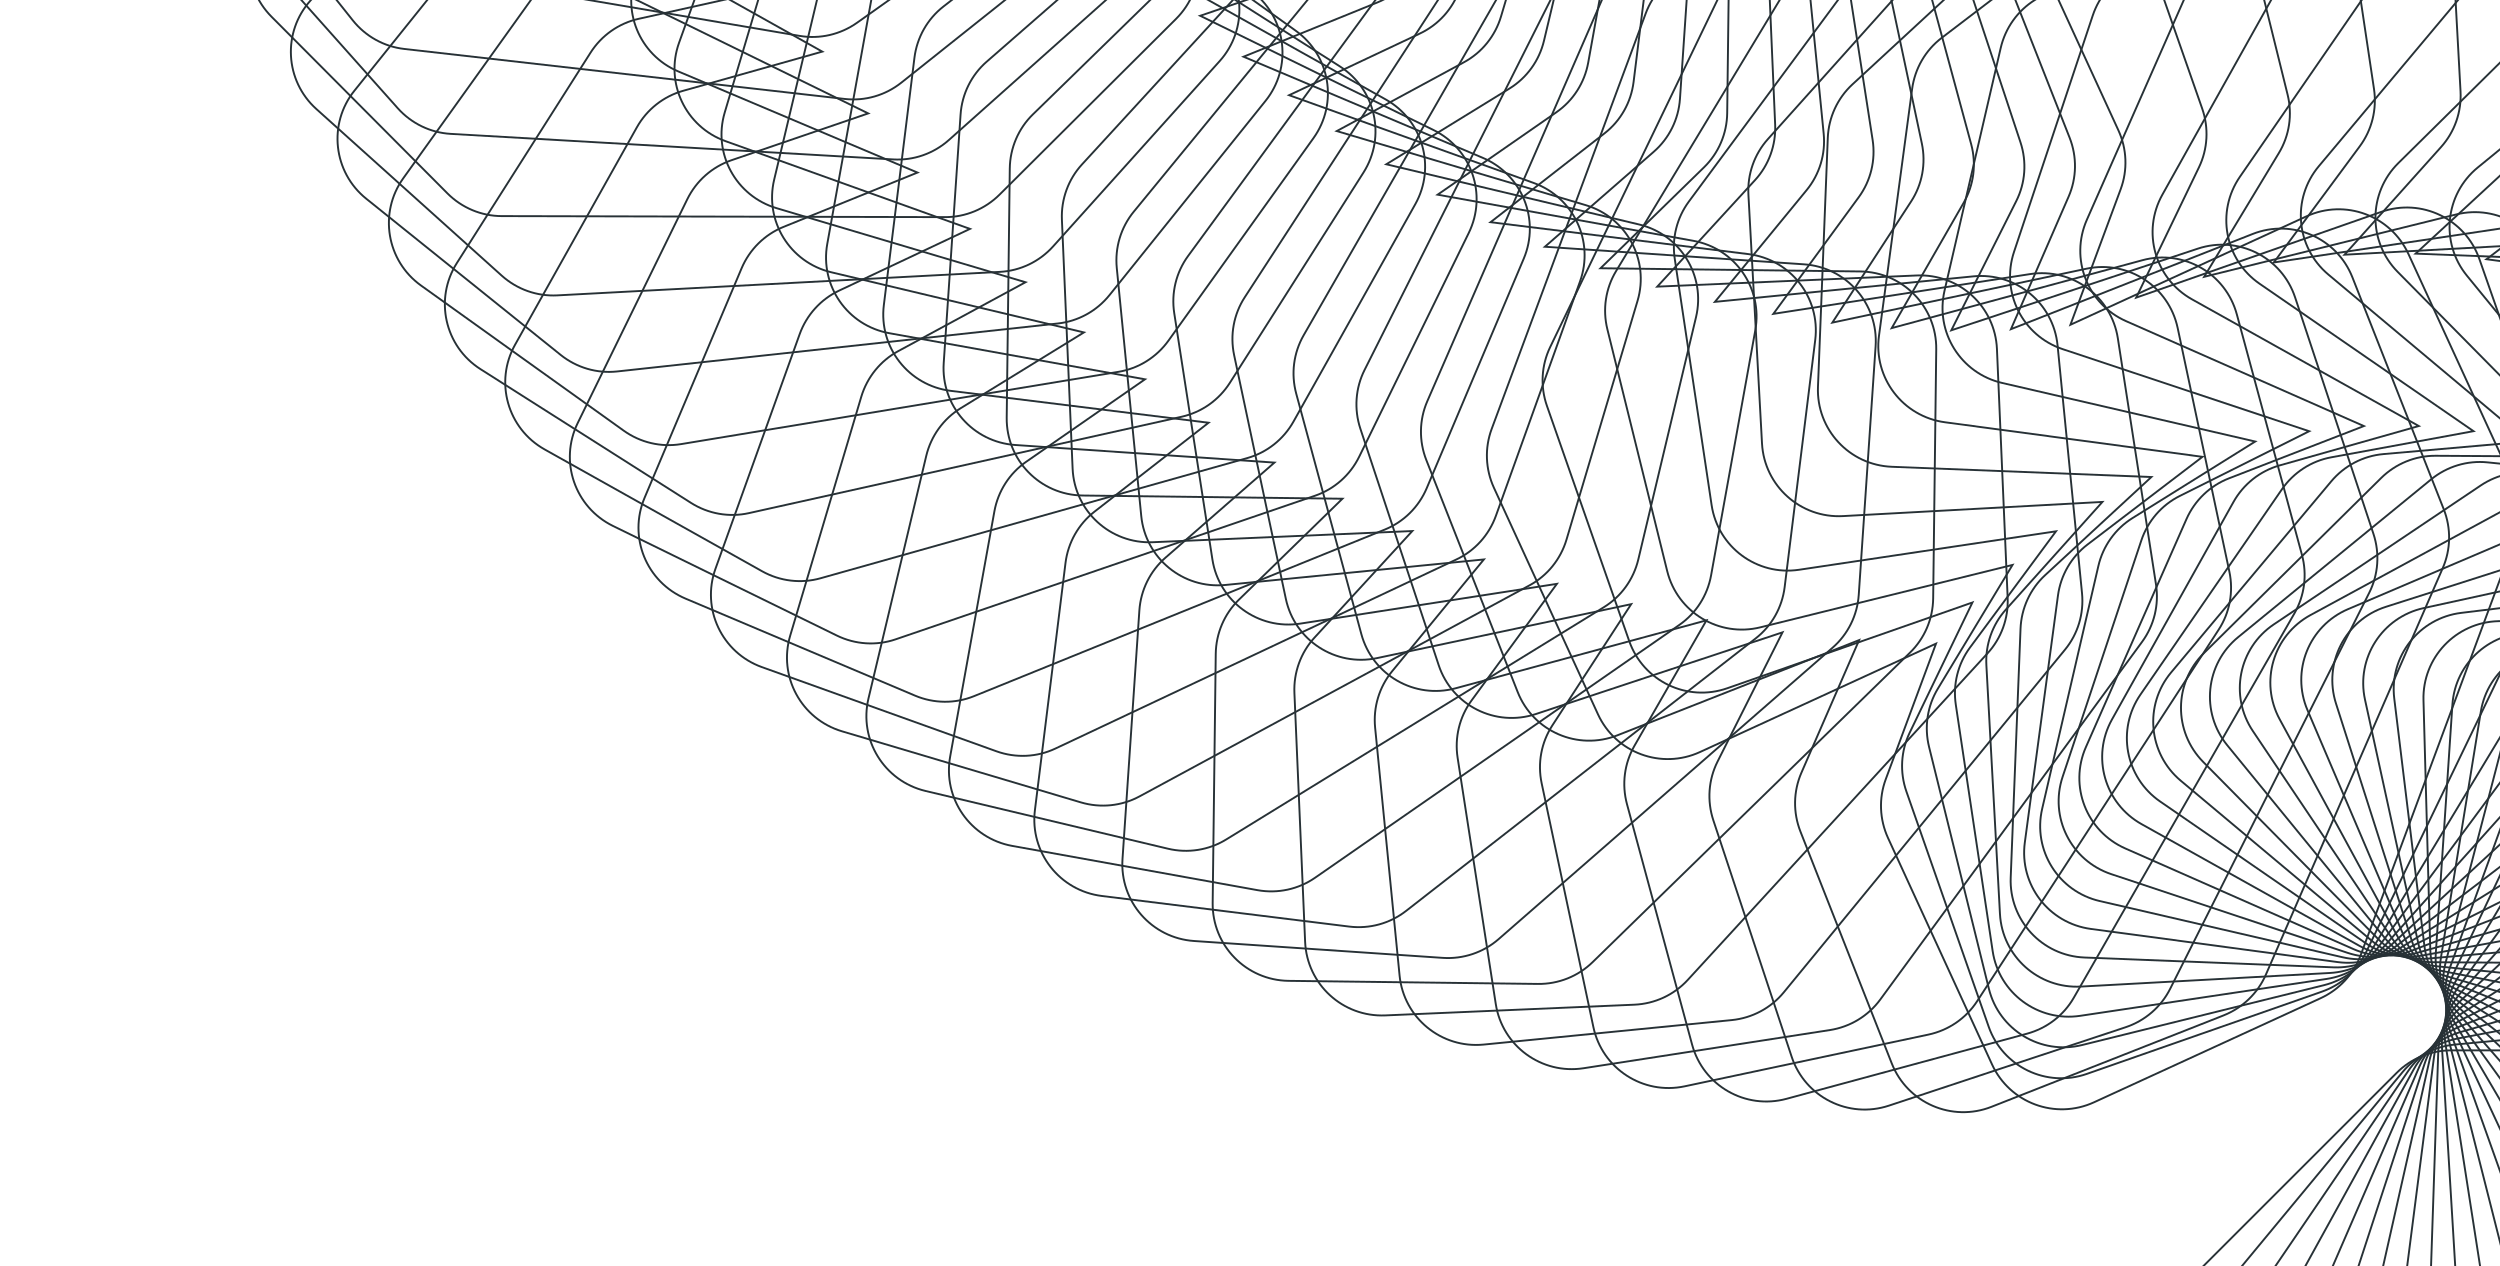 <svg width="1303" height="660" viewBox="0 0 1303 660" fill="none" xmlns="http://www.w3.org/2000/svg">
<path d="M1277.57 547.446H1407.46C1429.63 547.446 1447.56 565.375 1447.56 587.537V717.376C1447.56 728.085 1443.33 738.293 1435.85 745.762L1383.39 798.203L1382.54 799.056H1517.92C1540.09 799.057 1558.03 816.985 1558.03 839.146V968.985C1558.03 979.694 1553.79 989.904 1546.32 997.373L1382.89 1160.74C1375.42 1168.21 1365.2 1172.45 1354.49 1172.45H1224.6C1202.43 1172.45 1184.5 1154.52 1184.5 1132.36V1002.52C1184.5 991.807 1188.73 981.599 1196.21 974.13L1248.66 921.689L1249.52 920.836H1114.13C1091.96 920.835 1074.03 902.907 1074.03 880.746V750.907C1074.03 740.198 1078.26 729.988 1085.74 722.519L1249.17 559.149C1256.64 551.68 1266.85 547.446 1277.57 547.446Z" stroke="#273136"/>
<path d="M1279.4 544.436L1408.72 532.244C1430.79 530.163 1450.33 546.329 1452.41 568.393L1464.6 697.659C1465.6 708.32 1462.34 718.882 1455.61 727.019L1408.3 784.152L1407.53 785.082L1542.32 772.374C1564.39 770.293 1583.93 786.459 1586.01 808.522L1598.2 937.788C1599.2 948.45 1595.94 959.012 1589.21 967.149L1441.83 1145.14C1435.09 1153.28 1425.32 1158.45 1414.65 1159.46L1285.34 1171.65C1263.27 1173.73 1243.73 1157.56 1241.65 1135.5L1229.46 1006.23C1228.46 995.572 1231.71 985.01 1238.45 976.873L1285.76 919.74L1286.53 918.81L1151.74 931.518C1129.67 933.599 1110.13 917.433 1108.05 895.37L1095.86 766.104C1094.86 755.442 1098.12 744.88 1104.85 736.743L1252.23 558.753C1258.97 550.616 1268.74 545.442 1279.4 544.436Z" stroke="#273136"/>
<path d="M1280.95 541.267L1408.55 516.99C1430.33 512.847 1451.3 527.107 1455.44 548.879L1479.71 676.43C1481.71 686.95 1479.46 697.77 1473.51 706.504L1431.78 767.825L1431.1 768.824L1564.1 743.52C1585.88 739.376 1606.85 753.637 1610.99 775.408L1635.26 902.958C1637.26 913.479 1635.01 924.3 1629.06 933.034L1499.04 1124.07C1493.1 1132.81 1483.86 1138.87 1473.33 1140.88L1345.73 1165.15C1323.95 1169.3 1302.98 1155.04 1298.84 1133.26L1274.57 1005.71C1272.57 995.193 1274.83 984.372 1280.77 975.638L1322.5 914.317L1323.18 913.319L1190.19 938.623C1168.41 942.766 1147.44 928.506 1143.29 906.735L1119.03 779.184C1117.02 768.664 1119.28 757.843 1125.22 749.109L1255.24 558.071C1261.18 549.337 1270.43 543.269 1280.95 541.267Z" stroke="#273136"/>
<path d="M1282.19 537.967L1406.95 501.82C1428.24 495.65 1450.46 507.88 1456.63 529.166L1492.76 653.876C1495.74 664.162 1494.51 675.146 1489.41 684.399L1453.62 749.367L1453.04 750.425L1583.07 712.749C1604.37 706.579 1626.58 718.808 1632.75 740.094L1668.88 864.804C1671.86 875.09 1670.64 886.075 1665.54 895.328L1554.03 1097.73C1548.93 1106.98 1540.3 1113.89 1530.01 1116.87L1405.25 1153.02C1383.96 1159.19 1361.74 1146.96 1355.57 1125.67L1319.44 1000.96C1316.46 990.675 1317.69 979.691 1322.78 970.437L1358.58 905.47L1359.16 904.412L1229.13 942.088C1207.83 948.258 1185.62 936.029 1179.45 914.743L1143.31 790.033C1140.33 779.747 1141.56 768.762 1146.66 759.509L1258.17 557.11C1263.27 547.857 1271.9 540.948 1282.19 537.967Z" stroke="#273136"/>
<path d="M1283.12 534.564L1403.93 486.867C1424.55 478.726 1447.82 488.816 1455.96 509.429L1503.64 630.197C1507.57 640.157 1507.38 651.208 1503.17 660.9L1473.63 728.94L1473.15 730.048L1599.08 680.332C1619.7 672.191 1642.96 682.28 1651.1 702.894L1698.78 823.661C1702.71 833.622 1702.52 844.674 1698.32 854.365L1606.3 1066.34C1602.09 1076.03 1594.14 1083.72 1584.18 1087.65L1463.37 1135.35C1442.74 1143.49 1419.48 1133.4 1411.34 1112.79L1363.66 992.018C1359.73 982.057 1359.92 971.006 1364.13 961.315L1393.66 893.275L1394.14 892.167L1268.22 941.883C1247.6 950.024 1224.33 939.934 1216.19 919.321L1168.51 798.553C1164.58 788.593 1164.77 777.541 1168.98 767.85L1261 555.878C1265.21 546.187 1273.15 538.498 1283.12 534.564Z" stroke="#273136"/>
<path d="M1283.72 531.09L1399.52 472.263C1419.29 462.222 1443.4 470.083 1453.44 489.842L1512.24 605.601C1517.09 615.149 1517.94 626.169 1514.66 636.212L1491.64 706.725L1491.27 707.873L1611.97 646.557C1631.73 636.516 1655.84 644.377 1665.88 664.135L1724.69 779.894C1729.54 789.442 1730.38 800.462 1727.11 810.505L1655.39 1030.18C1652.11 1040.22 1644.92 1048.62 1635.37 1053.47L1519.57 1112.3C1499.8 1122.34 1475.69 1114.48 1465.65 1094.72L1406.85 978.964C1402 969.416 1401.15 958.396 1404.43 948.353L1427.45 877.84L1427.82 876.692L1307.12 938.008C1287.35 948.049 1263.25 940.188 1253.21 920.43L1194.4 804.671C1189.55 795.123 1188.7 784.103 1191.98 774.06L1263.7 554.386C1266.98 544.343 1274.17 535.942 1283.72 531.09Z" stroke="#273136"/>
<path d="M1283.99 527.575L1393.76 458.138C1412.5 446.285 1437.24 451.849 1449.09 470.578L1518.5 580.306C1524.23 589.356 1526.1 600.248 1523.78 610.555L1507.48 682.917L1507.22 684.095L1621.63 611.72C1640.37 599.868 1665.11 605.431 1676.96 624.16L1746.37 733.888C1752.09 742.938 1753.97 753.831 1751.65 764.137L1700.87 989.573C1698.55 999.88 1692.18 1008.92 1683.12 1014.65L1573.36 1084.08C1554.62 1095.93 1529.88 1090.37 1518.03 1071.64L1448.62 961.914C1442.89 952.863 1441.02 941.971 1443.34 931.665L1459.64 859.303L1459.9 858.125L1345.49 930.5C1326.75 942.352 1302.01 936.789 1290.16 918.06L1220.75 808.332C1215.03 799.281 1213.15 788.389 1215.47 778.082L1266.25 552.647C1268.57 542.34 1274.94 533.302 1283.99 527.575Z" stroke="#273136"/>
<path d="M1283.94 524.049L1386.7 444.615C1404.25 431.056 1429.4 434.273 1442.95 451.807L1522.36 554.535C1528.91 563.008 1531.8 573.676 1530.46 584.155L1521.02 657.728L1520.87 658.926L1627.98 576.13C1645.52 562.572 1670.68 565.788 1684.23 583.322L1763.64 686.051C1770.18 694.523 1773.08 705.191 1771.73 715.67L1742.34 944.877C1740.99 955.357 1735.5 964.952 1727.02 971.504L1624.26 1050.94C1606.72 1064.5 1581.56 1061.28 1568.01 1043.75L1488.6 941.018C1482.05 932.545 1479.16 921.877 1480.51 911.398L1489.94 837.826L1490.1 836.628L1382.98 919.423C1365.44 932.981 1340.28 929.765 1326.73 912.231L1247.33 809.503C1240.78 801.03 1237.89 790.362 1239.23 779.883L1268.63 550.676C1269.97 540.197 1275.46 530.601 1283.94 524.049Z" stroke="#273136"/>
<path d="M1283.55 520.544L1378.41 431.815C1394.6 416.669 1419.94 417.51 1435.08 433.695L1523.78 528.516C1531.1 536.337 1534.98 546.686 1534.62 557.245L1532.13 631.379L1532.09 632.586L1630.96 540.101C1647.16 524.956 1672.5 525.797 1687.64 541.982L1776.34 636.803C1783.65 644.624 1787.53 654.973 1787.18 665.532L1779.43 896.487C1779.07 907.046 1774.51 917.115 1766.68 924.433L1671.82 1013.16C1655.63 1028.31 1630.29 1027.47 1615.15 1011.28L1526.45 916.461C1519.14 908.64 1515.26 898.291 1515.61 887.732L1518.1 813.599L1518.14 812.392L1419.27 904.876C1403.08 920.021 1377.73 919.18 1362.59 902.996L1273.9 808.174C1266.58 800.353 1262.7 790.004 1263.05 779.445L1270.81 548.491C1271.16 537.932 1275.73 527.863 1283.55 520.544Z" stroke="#273136"/>
<path d="M1282.83 517.092L1368.94 419.85C1383.64 403.251 1408.96 401.71 1425.55 416.402L1522.75 502.479C1530.77 509.579 1535.6 519.518 1536.24 530.063L1540.72 604.103L1540.8 605.309L1630.55 503.952C1645.25 487.354 1670.56 485.812 1687.15 500.504L1784.36 586.581C1792.37 593.681 1797.21 603.62 1797.85 614.166L1811.81 844.828C1812.45 855.374 1808.85 865.827 1801.74 873.847L1715.63 971.089C1700.94 987.688 1675.62 989.229 1659.03 974.537L1561.83 888.46C1553.81 881.36 1548.97 871.421 1548.34 860.876L1543.85 786.836L1543.78 785.631L1454.03 886.987C1439.33 903.585 1414.02 905.127 1397.43 890.435L1300.22 804.358C1292.2 797.258 1287.37 787.319 1286.73 776.773L1272.77 546.111C1272.13 535.565 1275.73 525.112 1282.83 517.092Z" stroke="#273136"/>
<path d="M1281.8 513.721L1358.4 408.826C1371.48 390.921 1396.53 387.01 1414.43 400.08L1519.29 476.653C1527.93 482.969 1533.68 492.41 1535.31 502.849L1546.72 576.141L1546.9 577.335L1626.75 468.001C1639.82 450.096 1664.88 446.186 1682.77 459.255L1787.63 535.828C1796.28 542.144 1802.03 551.585 1803.65 562.024L1839.2 790.358C1840.83 800.797 1838.22 811.542 1831.9 820.194L1755.3 925.089C1742.23 942.994 1717.17 946.905 1699.27 933.835L1594.42 857.262C1585.77 850.946 1580.02 841.505 1578.4 831.066L1566.99 757.774L1566.8 756.58L1486.96 865.914C1473.88 883.819 1448.83 887.729 1430.93 874.66L1326.07 798.087C1317.42 791.771 1311.68 782.33 1310.05 771.891L1274.5 543.557C1272.88 533.118 1275.48 522.373 1281.8 513.721Z" stroke="#273136"/>
<path d="M1280.45 510.463L1346.87 398.841C1358.2 379.788 1382.78 373.542 1401.83 384.874L1513.41 451.266C1522.61 456.743 1529.22 465.603 1531.82 475.843L1550.06 547.741L1550.36 548.911L1619.58 432.566C1630.92 413.513 1655.5 407.268 1674.54 418.6L1786.12 484.992C1795.33 490.468 1801.94 499.328 1804.53 509.569L1861.36 733.557C1863.96 743.798 1862.37 754.74 1856.9 763.946L1790.48 875.569C1779.14 894.622 1754.56 900.867 1735.52 889.535L1623.94 823.143C1614.73 817.667 1608.13 808.806 1605.53 798.566L1587.29 726.669L1586.99 725.498L1517.76 841.844C1506.43 860.896 1481.85 867.142 1462.8 855.81L1351.22 789.417C1342.02 783.941 1335.41 775.081 1332.81 764.841L1275.99 540.852C1273.39 530.612 1274.97 519.67 1280.45 510.463Z" stroke="#273136"/>
<path d="M1278.8 507.346L1334.45 389.982C1343.95 369.949 1367.83 361.423 1387.86 370.918L1505.18 426.543C1514.85 431.131 1522.26 439.333 1525.81 449.284L1550.72 519.151L1551.13 520.289L1609.13 397.959C1618.63 377.926 1642.51 369.402 1662.53 378.896L1779.85 434.521C1789.53 439.109 1796.94 447.31 1800.49 457.262L1878.09 674.927C1881.64 684.878 1881.09 695.921 1876.5 705.601L1820.85 822.965C1811.35 842.998 1787.47 851.523 1767.44 842.029L1650.12 786.403C1640.45 781.815 1633.04 773.614 1629.49 763.663L1604.58 693.795L1604.17 692.657L1546.17 814.987C1536.67 835.02 1512.79 843.545 1492.77 834.051L1375.45 778.425C1365.77 773.837 1358.36 765.636 1354.81 755.685L1277.21 538.02C1273.66 528.068 1274.21 517.026 1278.8 507.346Z" stroke="#273136"/>
<path d="M1276.87 504.397L1321.25 382.328C1328.83 361.491 1351.81 350.762 1372.64 358.335L1494.66 402.702C1504.72 406.362 1512.87 413.831 1517.34 423.406L1548.69 490.627L1549.21 491.721L1595.47 364.487C1603.04 343.651 1626.02 332.922 1646.85 340.495L1768.87 384.862C1778.94 388.522 1787.08 395.991 1791.55 405.565L1889.24 614.986C1893.71 624.56 1894.19 635.605 1890.53 645.674L1846.15 767.743C1838.57 788.579 1815.59 799.308 1794.77 791.735L1672.74 747.368C1662.68 743.708 1654.53 736.239 1650.07 726.664L1618.71 659.444L1618.2 658.349L1571.94 785.583C1564.36 806.419 1541.38 817.148 1520.56 809.575L1398.53 765.208C1388.47 761.548 1380.32 754.079 1375.85 744.505L1278.16 535.085C1273.7 525.51 1273.21 514.465 1276.87 504.397Z" stroke="#273136"/>
<path d="M1274.67 501.642L1307.4 375.946C1312.99 354.491 1334.86 341.651 1356.3 347.236L1481.95 379.954C1492.31 382.652 1501.13 389.324 1506.47 398.437L1544 462.418L1544.61 463.46L1578.73 332.445C1584.31 310.99 1606.18 298.151 1627.63 303.736L1753.28 336.453C1763.64 339.152 1772.45 345.823 1777.8 354.936L1894.71 554.262C1900.06 563.375 1901.58 574.326 1898.88 584.693L1866.15 710.389C1860.57 731.845 1838.7 744.684 1817.25 739.099L1691.6 706.381C1681.24 703.683 1672.43 697.011 1667.08 687.898L1629.55 623.918L1628.94 622.876L1594.83 753.891C1589.24 775.346 1567.37 788.184 1545.92 782.6L1420.27 749.882C1409.91 747.183 1401.1 740.512 1395.75 731.399L1278.84 532.073C1273.49 522.96 1271.97 512.01 1274.67 501.642Z" stroke="#273136"/>
<path d="M1272.22 499.106L1293.01 370.893C1296.55 349.008 1317.12 334.173 1339 337.719L1467.16 358.499C1477.73 360.213 1487.13 366.028 1493.31 374.599L1536.68 434.774L1537.39 435.754L1559.05 302.115C1562.6 280.231 1583.17 265.396 1605.04 268.943L1733.21 289.722C1743.78 291.436 1753.18 297.25 1759.36 305.821L1894.47 493.293C1900.64 501.864 1903.19 512.623 1901.47 523.198L1880.69 651.412C1877.14 673.297 1856.57 688.132 1834.69 684.585L1706.53 663.806C1695.96 662.092 1686.56 656.277 1680.38 647.706L1637.01 587.531L1636.31 586.55L1614.64 720.189C1611.09 742.074 1590.52 756.908 1568.65 753.362L1440.48 732.583C1429.91 730.869 1420.51 725.054 1414.34 716.483L1279.23 529.012C1273.05 520.441 1270.5 509.682 1272.22 499.106Z" stroke="#273136"/>
<path d="M1269.54 496.812L1278.2 367.213C1279.68 345.092 1298.77 328.391 1320.88 329.869L1450.43 338.526C1461.11 339.24 1471.02 344.148 1477.97 352.101L1526.8 407.94L1527.59 408.849L1536.62 273.767C1538.1 251.645 1557.18 234.946 1579.29 236.423L1708.84 245.08C1719.53 245.794 1729.43 250.701 1736.39 258.654L1888.5 432.616C1895.45 440.569 1898.99 451.042 1898.28 461.732L1889.62 591.33C1888.14 613.452 1869.06 630.152 1846.94 628.674L1717.39 620.017C1706.71 619.303 1696.81 614.396 1689.85 606.443L1641.03 550.604L1640.23 549.694L1631.2 684.777C1629.73 706.898 1610.64 723.597 1588.53 722.12L1458.98 713.463C1448.29 712.749 1438.39 707.842 1431.43 699.889L1279.33 525.927C1272.37 517.974 1268.83 507.501 1269.54 496.812Z" stroke="#273136"/>
<path d="M1266.66 494.779L1263.12 364.939C1262.51 342.777 1279.95 324.359 1302.1 323.754L1431.89 320.213C1442.6 319.921 1452.92 323.877 1460.59 331.142L1514.44 382.151L1515.31 382.982L1511.62 247.649C1511.02 225.487 1528.45 207.069 1550.6 206.465L1680.39 202.923C1691.1 202.631 1701.42 206.586 1709.09 213.852L1876.86 372.767C1884.53 380.033 1889.04 390.127 1889.33 400.836L1892.87 530.676C1893.48 552.838 1876.04 571.256 1853.89 571.861L1724.1 575.402C1713.4 575.694 1703.08 571.738 1695.41 564.473L1641.55 513.463L1640.68 512.633L1644.37 647.966C1644.97 670.128 1627.54 688.545 1605.39 689.15L1475.6 692.692C1464.89 692.984 1454.57 689.028 1446.9 681.763L1279.13 522.847C1271.46 515.582 1266.95 505.488 1266.66 494.779Z" stroke="#273136"/>
<path d="M1263.6 493.025L1247.89 364.091C1245.21 342.083 1260.83 322.11 1282.83 319.429L1411.72 303.72C1422.35 302.425 1432.99 305.395 1441.31 311.908L1499.71 357.637L1500.66 358.382L1484.28 223.993C1481.6 201.985 1497.23 182.013 1519.23 179.331L1648.11 163.623C1658.74 162.327 1669.39 165.296 1677.71 171.809L1859.65 314.276C1867.97 320.789 1873.41 330.415 1874.7 341.05L1890.42 469.983C1893.1 491.991 1877.47 511.964 1855.48 514.645L1726.59 530.354C1715.96 531.65 1705.31 528.68 1697 522.167L1638.59 476.438L1637.64 475.693L1654.02 610.082C1656.7 632.089 1641.08 652.062 1619.08 654.743L1490.19 670.452C1479.56 671.747 1468.92 668.779 1460.6 662.265L1278.66 519.799C1270.34 513.285 1264.9 503.659 1263.6 493.025Z" stroke="#273136"/>
<path d="M1260.39 491.566L1232.64 364.677C1227.91 343.018 1241.59 321.666 1263.24 316.932L1390.08 289.194C1400.55 286.907 1411.42 288.864 1420.32 294.568L1482.75 334.613L1483.77 335.265L1454.85 203.007C1450.11 181.348 1463.79 159.997 1485.44 155.263L1612.29 127.526C1622.75 125.238 1633.63 127.194 1642.52 132.898L1837.03 257.657C1845.92 263.361 1852.24 272.434 1854.53 282.9L1882.28 409.789C1887.02 431.448 1873.33 452.8 1851.68 457.534L1724.84 485.272C1714.38 487.559 1703.5 485.602 1694.61 479.898L1632.17 439.853L1631.15 439.2L1660.08 571.459C1664.81 593.118 1651.13 614.468 1629.48 619.203L1502.64 646.94C1492.18 649.228 1481.3 647.272 1472.4 641.568L1277.89 516.809C1269 511.105 1262.68 502.032 1260.39 491.566Z" stroke="#273136"/>
<path d="M1257.06 490.415L1217.52 366.69C1210.78 345.572 1222.39 323.03 1243.5 316.284L1367.18 276.763C1377.38 273.503 1388.4 274.431 1397.79 279.275L1463.71 313.283L1464.78 313.837L1423.57 184.877C1416.82 163.759 1428.44 141.218 1449.55 134.472L1573.23 94.951C1583.43 91.691 1594.44 92.618 1603.83 97.462L1809.2 203.412C1818.59 208.256 1825.73 216.696 1828.99 226.901L1868.52 350.625C1875.27 371.744 1863.65 394.286 1842.54 401.031L1718.87 440.552C1708.66 443.812 1697.65 442.884 1688.26 438.04L1622.34 404.033L1621.27 403.479L1662.48 532.438C1669.23 553.557 1657.61 576.098 1636.5 582.843L1512.82 622.364C1502.62 625.624 1491.6 624.698 1482.22 619.854L1276.85 513.903C1267.46 509.06 1260.32 500.62 1257.06 490.415Z" stroke="#273136"/>
<path d="M1253.63 489.581L1202.66 370.114C1193.96 349.722 1203.41 326.189 1223.79 317.492L1343.22 266.536C1353.07 262.334 1364.12 262.223 1373.92 266.164L1442.74 293.834L1443.86 294.285L1390.73 169.763C1382.03 149.371 1391.48 125.839 1411.86 117.142L1531.29 66.186C1541.14 61.983 1552.19 61.872 1561.99 65.813L1776.39 152.019C1786.2 155.96 1794.1 163.692 1798.3 173.546L1849.28 293.013C1857.98 313.405 1848.53 336.938 1828.14 345.636L1708.72 396.591C1698.87 400.794 1687.82 400.904 1678.02 396.963L1609.2 369.293L1608.07 368.842L1661.21 493.364C1669.91 513.756 1660.46 537.288 1640.07 545.986L1520.65 596.941C1510.8 601.144 1499.75 601.255 1489.95 597.314L1275.54 511.109C1265.74 507.167 1257.84 499.435 1253.63 489.581Z" stroke="#273136"/>
<path d="M1250.14 489.073L1188.18 374.919C1177.6 355.433 1184.8 331.117 1204.28 320.545L1318.39 258.604C1327.81 253.496 1338.8 252.348 1348.93 255.352L1420.04 276.44L1421.2 276.784L1356.61 157.798C1346.04 138.313 1353.24 113.998 1372.72 103.426L1486.83 41.485C1496.24 36.377 1507.23 35.228 1517.36 38.232L1738.91 103.932C1749.04 106.936 1757.63 113.892 1762.74 123.307L1824.71 237.462C1835.28 256.948 1828.08 281.264 1808.6 291.836L1694.49 353.777C1685.08 358.885 1674.09 360.033 1663.96 357.029L1592.84 335.941L1591.69 335.597L1656.27 454.582C1666.85 474.068 1659.65 498.383 1640.17 508.955L1526.06 570.895C1516.65 576.004 1505.65 577.153 1495.53 574.149L1273.98 508.449C1263.85 505.445 1255.25 498.489 1250.14 489.073Z" stroke="#273136"/>
<path d="M1246.62 488.895L1174.22 381.061C1161.86 362.654 1166.74 337.769 1185.14 325.415L1292.94 253.037C1301.83 247.068 1312.67 244.894 1323.03 246.933L1395.81 261.253L1397 261.486L1321.53 149.089C1309.17 130.683 1314.05 105.799 1332.45 93.445L1440.25 21.067C1449.14 15.097 1459.98 12.922 1470.34 14.962L1697.08 59.576C1707.44 61.615 1716.65 67.734 1722.62 76.629L1795.03 184.463C1807.39 202.87 1802.5 227.754 1784.1 240.108L1676.31 312.487C1667.42 318.456 1656.58 320.63 1646.22 318.59L1573.44 304.271L1572.25 304.037L1647.72 416.435C1660.08 434.841 1655.19 459.725 1636.79 472.079L1529 544.457C1520.11 550.427 1509.27 552.602 1498.91 550.562L1272.17 505.948C1261.8 503.909 1252.59 497.79 1246.62 488.895Z" stroke="#273136"/>
<path d="M1243.1 489.048L1160.89 388.486C1146.86 371.321 1149.39 346.088 1166.55 332.061L1267.07 249.884C1275.36 243.107 1285.95 239.925 1296.46 240.983L1370.26 248.407L1371.46 248.529L1285.78 143.711C1271.75 126.546 1274.27 101.314 1291.43 87.287L1391.96 5.111C1400.25 -1.667 1410.83 -4.85 1421.34 -3.792L1651.27 19.342C1661.78 20.399 1671.52 25.627 1678.3 33.921L1760.51 134.483C1774.54 151.649 1772.01 176.882 1754.85 190.909L1654.33 273.086C1646.04 279.863 1635.45 283.045 1624.94 281.987L1551.14 274.563L1549.94 274.441L1635.62 379.258C1649.66 396.423 1647.13 421.656 1629.97 435.682L1529.45 517.859C1521.15 524.637 1510.57 527.82 1500.06 526.762L1270.13 503.628C1259.62 502.57 1249.88 497.343 1243.1 489.048Z" stroke="#273136"/>
<path d="M1239.61 489.532L1148.32 397.13C1132.74 381.358 1132.89 355.998 1148.66 340.423L1241.02 249.173C1248.64 241.647 1258.88 237.486 1269.45 237.552L1343.62 238.017L1344.83 238.025L1249.68 141.713C1234.1 125.941 1234.25 100.583 1250.01 85.008L1342.38 -6.242C1350 -13.768 1360.24 -17.93 1370.8 -17.864L1601.88 -16.414C1612.45 -16.348 1622.64 -12.058 1630.17 -4.437L1721.45 87.965C1737.03 103.737 1736.88 129.097 1721.12 144.672L1628.75 235.922C1621.13 243.448 1610.89 247.609 1600.33 247.543L1526.15 247.078L1524.95 247.07L1620.09 343.382C1635.67 359.154 1635.53 384.512 1619.76 400.087L1527.39 491.337C1519.77 498.863 1509.54 503.025 1498.97 502.959L1267.89 501.509C1257.33 501.443 1247.14 497.153 1239.61 489.532Z" stroke="#273136"/>
<path d="M1236.17 490.34L1136.62 406.915C1119.63 392.675 1117.4 367.414 1131.63 350.427L1215.02 250.91C1221.9 242.702 1231.71 237.599 1242.23 236.673L1316.12 230.173L1317.32 230.067L1213.56 143.112C1196.56 128.872 1194.33 103.612 1208.57 86.626L1291.96 -12.891C1298.84 -21.099 1308.64 -26.204 1319.16 -27.13L1549.36 -47.377C1559.88 -48.303 1570.43 -44.988 1578.64 -38.107L1678.2 45.318C1695.19 59.558 1697.42 84.82 1683.19 101.806L1599.79 201.323C1592.92 209.531 1583.11 214.635 1572.59 215.56L1498.7 222.06L1497.5 222.166L1601.26 309.121C1618.26 323.361 1620.49 348.621 1606.25 365.608L1522.86 465.124C1515.98 473.333 1506.18 478.438 1495.65 479.363L1265.46 499.61C1254.93 500.536 1244.39 497.221 1236.17 490.34Z" stroke="#273136"/>
<path d="M1232.83 491.468L1125.89 417.756C1107.63 405.174 1103.04 380.233 1115.62 361.986L1189.3 255.08C1195.38 246.263 1204.66 240.261 1215.05 238.352L1288 224.945L1289.19 224.727L1177.72 147.896C1159.47 135.314 1154.87 110.374 1167.45 92.127L1241.13 -14.778C1247.21 -23.596 1256.49 -29.599 1266.88 -31.508L1494.16 -73.273C1504.55 -75.183 1515.37 -72.873 1524.19 -66.793L1631.13 6.919C1649.39 19.501 1653.98 44.442 1641.4 62.689L1567.72 169.595C1561.64 178.412 1552.36 184.414 1541.97 186.323L1469.02 199.73L1467.83 199.948L1579.3 276.779C1597.55 289.361 1602.15 314.301 1589.57 332.548L1515.89 439.453C1509.81 448.271 1500.53 454.274 1490.14 456.183L1262.86 497.948C1252.47 499.858 1241.65 497.548 1232.83 491.468Z" stroke="#273136"/>
<path d="M1229.61 492.904L1116.22 429.556C1096.86 418.743 1089.95 394.344 1100.76 374.996L1164.08 261.646C1169.31 252.297 1177.98 245.451 1188.15 242.575L1259.52 222.379L1260.68 222.051L1142.49 156.022C1123.14 145.209 1116.23 120.811 1127.03 101.464L1190.36 -11.886C1195.58 -21.235 1204.26 -28.083 1214.42 -30.959L1436.78 -93.874C1446.94 -96.75 1457.93 -95.465 1467.28 -90.24L1580.67 -26.892C1600.03 -16.079 1606.94 8.32 1596.13 27.668L1532.81 141.017C1527.58 150.366 1518.91 157.213 1508.74 160.089L1437.37 180.285L1436.21 180.613L1554.4 246.642C1573.75 257.455 1580.66 281.853 1569.86 301.2L1506.53 414.55C1501.31 423.899 1492.63 430.747 1482.47 433.623L1260.11 496.537C1249.95 499.414 1238.96 498.129 1229.61 492.904Z" stroke="#273136"/>
<path d="M1226.54 494.636L1107.7 442.212C1087.42 433.263 1078.24 409.62 1087.19 389.344L1139.59 270.55C1143.92 260.753 1151.91 253.122 1161.76 249.304L1230.93 222.498L1232.05 222.062L1108.19 167.419C1087.9 158.471 1078.73 134.829 1087.67 114.553L1140.08 -4.241C1144.4 -14.039 1152.4 -21.67 1162.25 -25.488L1377.71 -108.997C1387.57 -112.815 1398.62 -112.566 1408.42 -108.242L1527.26 -55.818C1547.54 -46.869 1556.72 -23.226 1547.77 -2.95L1495.37 115.844C1491.04 125.641 1483.05 133.272 1473.2 137.09L1404.04 163.896L1402.91 164.332L1526.78 218.975C1547.06 227.923 1556.23 251.565 1547.29 271.841L1494.88 390.635C1490.56 400.433 1482.57 408.064 1472.71 411.882L1257.25 495.391C1247.4 499.209 1236.34 498.96 1226.54 494.636Z" stroke="#273136"/>
<path d="M1223.65 496.649L1100.41 455.611C1079.38 448.606 1068.02 425.929 1075.03 404.902L1116.05 281.714C1119.43 271.554 1126.68 263.206 1136.13 258.481L1202.47 225.301L1203.55 224.761L1075.1 181.986C1054.06 174.981 1042.71 152.305 1049.71 131.279L1090.74 8.091C1094.12 -2.07 1101.36 -10.418 1110.81 -15.144L1317.49 -118.509C1326.94 -123.234 1337.97 -124.025 1348.13 -120.64L1471.37 -79.602C1492.4 -72.597 1503.75 -49.919 1496.75 -28.893L1455.73 94.295C1452.35 104.456 1445.1 112.803 1435.65 117.529L1369.31 150.708L1368.23 151.248L1496.68 194.023C1517.71 201.028 1529.07 223.704 1522.06 244.731L1481.04 367.919C1477.66 378.079 1470.41 386.427 1460.97 391.153L1254.29 494.518C1244.84 499.244 1233.81 500.034 1223.65 496.649Z" stroke="#273136"/>
<path d="M1220.95 498.925L1094.41 469.635C1072.81 464.636 1059.38 443.124 1064.38 421.533L1093.66 295.038C1096.07 284.605 1102.5 275.615 1111.46 270.023L1174.4 230.762L1175.42 230.124L1043.52 199.595C1021.92 194.595 1008.49 173.085 1013.49 151.494L1042.77 24.999C1045.19 14.566 1051.61 5.574 1060.58 -0.018L1256.64 -122.326C1265.6 -127.918 1276.51 -129.74 1286.95 -127.324L1413.49 -98.034C1435.09 -93.035 1448.52 -71.523 1443.52 -49.932L1414.24 76.562C1411.83 86.996 1405.4 95.986 1396.44 101.578L1333.5 140.838L1332.48 141.477L1464.37 172.006C1485.97 177.006 1499.4 198.516 1494.41 220.107L1465.13 346.602C1462.71 357.035 1456.28 366.027 1447.32 371.618L1251.26 493.927C1242.29 499.519 1231.39 501.34 1220.95 498.925Z" stroke="#273136"/>
<path d="M1218.48 501.443L1089.75 484.161C1067.78 481.211 1052.39 461.055 1055.34 439.09L1072.61 310.406C1074.04 299.792 1079.59 290.238 1087.99 283.829L1146.96 238.835L1147.92 238.103L1013.74 220.089C991.769 217.139 976.38 196.984 979.328 175.02L996.604 46.335C998.029 35.721 1003.58 26.166 1011.98 19.758L1195.7 -120.415C1204.1 -126.823 1214.79 -129.66 1225.4 -128.235L1354.14 -110.953C1376.11 -108.003 1391.5 -87.847 1388.55 -65.882L1371.28 62.802C1369.85 73.416 1364.29 82.97 1355.9 89.379L1296.93 134.373L1295.96 135.105L1430.15 153.119C1452.12 156.069 1467.51 176.224 1464.56 198.188L1447.28 326.873C1445.86 337.487 1440.3 347.042 1431.9 353.451L1248.19 493.623C1239.79 500.031 1229.1 502.869 1218.48 501.443Z" stroke="#273136"/>
<path d="M1216.26 504.182L1086.48 499.06C1064.32 498.186 1047.11 479.563 1047.98 457.419L1053.1 327.681C1053.53 316.98 1058.16 306.946 1065.92 299.778L1120.41 249.447L1121.29 248.628L986.016 243.289C963.863 242.414 946.649 223.793 947.523 201.648L952.643 71.911C953.066 61.21 957.7 51.175 965.461 44.007L1135.21 -112.791C1142.97 -119.96 1153.34 -123.788 1164.05 -123.365L1293.83 -118.243C1315.99 -117.369 1333.2 -98.746 1332.33 -76.602L1327.21 53.136C1326.79 63.837 1322.15 73.87 1314.39 81.039L1259.9 131.37L1259.02 132.189L1394.29 137.528C1416.45 138.402 1433.66 157.024 1432.79 179.168L1427.67 308.906C1427.24 319.607 1422.61 329.641 1414.85 336.81L1245.1 493.608C1237.34 500.777 1226.97 504.605 1216.26 504.182Z" stroke="#273136"/>
<path d="M1214.31 507.117L1084.62 514.2C1062.48 515.409 1043.59 498.485 1042.38 476.356L1035.3 346.711C1034.72 336.017 1038.39 325.593 1045.44 317.728L1094.97 262.505L1095.77 261.606L960.59 268.988C938.453 270.197 919.567 253.274 918.358 231.145L911.278 101.499C910.694 90.806 914.366 80.381 921.419 72.516L1075.7 -99.524C1082.75 -107.389 1092.72 -112.174 1103.42 -112.758L1233.11 -119.841C1255.25 -121.05 1274.14 -104.126 1275.35 -81.997L1282.43 47.649C1283.01 58.342 1279.34 68.766 1272.28 76.632L1222.76 131.855L1221.96 132.754L1357.14 125.371C1379.28 124.162 1398.16 141.086 1399.37 163.214L1406.45 292.86C1407.03 303.553 1403.36 313.978 1396.31 321.844L1242.03 493.883C1234.97 501.749 1225.01 506.533 1214.31 507.117Z" stroke="#273136"/>
<path d="M1212.64 510.223L1084.18 529.449C1062.26 532.73 1041.86 517.654 1038.58 495.736L1019.37 367.327C1017.78 356.736 1020.46 346.013 1026.74 337.52L1070.86 277.893L1071.58 276.922L937.689 296.961C915.762 300.243 895.372 285.167 892.091 263.249L872.873 134.84C871.288 124.249 873.965 113.525 880.249 105.033L1017.7 -80.729C1023.98 -89.222 1033.46 -94.921 1044.05 -96.507L1172.51 -115.732C1194.44 -119.014 1214.83 -103.937 1218.11 -82.019L1237.33 46.389C1238.91 56.98 1236.23 67.704 1229.95 76.197L1185.83 135.824L1185.11 136.795L1319 116.756C1340.93 113.474 1361.32 128.55 1364.6 150.468L1383.82 278.876C1385.41 289.467 1382.73 300.191 1376.44 308.684L1238.99 494.446C1232.71 502.938 1223.24 508.637 1212.64 510.223Z" stroke="#273136"/>
<path d="M1211.27 513.472L1085.18 544.67C1063.66 549.996 1041.95 536.9 1036.62 515.387L1005.44 389.349C1002.86 378.953 1004.52 368.026 1009.98 358.981L1048.31 295.475L1048.93 294.441L917.514 326.96C895.992 332.285 874.276 319.19 868.953 297.677L837.766 171.639C835.194 161.244 836.853 150.316 842.312 141.271L961.719 -56.573C967.178 -65.618 976.076 -72.181 986.475 -74.754L1112.56 -105.953C1134.08 -111.278 1155.8 -98.182 1161.12 -76.669L1192.31 49.369C1194.88 59.764 1193.22 70.692 1187.76 79.737L1149.43 143.242L1148.81 144.276L1280.23 111.758C1301.75 106.433 1323.47 119.528 1328.79 141.041L1359.98 267.078C1362.55 277.474 1360.89 288.402 1355.43 297.447L1236.03 495.29C1230.57 504.335 1221.67 510.899 1211.27 513.472Z" stroke="#273136"/>
<path d="M1210.21 516.835L1087.61 559.731C1066.68 567.053 1043.83 556.053 1036.51 535.135L993.634 412.581C990.097 402.473 990.724 391.438 995.31 381.92L1027.51 315.097L1028.03 314.009L900.244 358.72C879.317 366.042 856.468 355.043 849.149 334.125L806.269 211.571C802.733 201.463 803.358 190.427 807.944 180.91L908.254 -27.268C912.84 -36.786 921.082 -44.156 931.194 -47.694L1053.79 -90.589C1074.72 -97.911 1097.57 -86.912 1104.89 -65.993L1147.77 56.561C1151.31 66.669 1150.68 77.704 1146.09 87.221L1113.9 154.044L1113.37 155.132L1241.16 110.421C1262.09 103.099 1284.94 114.099 1292.25 135.017L1335.13 257.571C1338.67 267.679 1338.05 278.714 1333.46 288.232L1233.15 496.41C1228.56 505.927 1220.32 513.297 1210.21 516.835Z" stroke="#273136"/>
<path d="M1209.47 520.283L1091.44 574.497C1071.29 583.751 1047.51 574.945 1038.26 554.806L984.065 436.818C979.595 427.086 979.183 416.041 982.856 406.135L1008.64 336.585L1009.06 335.453L886.032 391.961C865.885 401.215 842.104 392.409 832.853 372.27L778.659 254.283C774.19 244.551 773.777 233.506 777.449 223.6L857.775 6.925C861.447 -2.981 868.961 -11.092 878.696 -15.563L996.729 -69.778C1016.88 -79.032 1040.66 -70.225 1049.91 -50.086L1104.1 67.902C1108.57 77.633 1108.98 88.678 1105.31 98.584L1079.53 168.134L1079.11 169.267L1202.14 112.758C1222.28 103.504 1246.06 112.31 1255.31 132.449L1309.51 250.437C1313.98 260.168 1314.39 271.214 1310.72 281.12L1230.39 497.794C1226.72 507.701 1219.21 515.811 1209.47 520.283Z" stroke="#273136"/>
<path d="M1158.85 529.26L1037.99 576.86C1017.37 584.984 994.108 574.876 985.987 554.256L938.405 433.449C934.481 423.485 934.681 412.435 938.896 402.747L968.487 334.73L968.97 333.623L843.004 383.237C822.376 391.361 799.119 381.253 790.997 360.633L743.416 239.827C739.491 229.863 739.69 218.811 743.905 209.124L836.098 -2.773C840.313 -12.461 848.264 -20.143 858.232 -24.07L979.084 -71.669C999.712 -79.794 1022.97 -69.685 1031.09 -49.065L1078.67 71.741C1082.6 81.705 1082.4 92.756 1078.18 102.444L1048.59 170.46L1048.11 171.568L1174.07 121.954C1194.7 113.83 1217.96 123.938 1226.08 144.558L1273.66 265.364C1277.59 275.328 1277.39 286.379 1273.17 296.067L1180.98 507.964C1176.77 517.652 1168.81 525.334 1158.85 529.26Z" stroke="#273136"/>
<path d="M1107.8 535.422L984.502 576.261C963.456 583.232 940.793 571.851 933.825 550.814L893.001 427.559C889.634 417.393 890.446 406.371 895.19 396.931L928.501 330.656L929.043 329.577L800.526 372.144C779.479 379.115 756.817 367.735 749.849 346.697L709.026 223.443C705.659 213.277 706.469 202.254 711.214 192.814L814.992 -13.657C819.736 -23.096 828.1 -30.327 838.27 -33.695L961.571 -74.534C982.617 -81.505 1005.28 -70.124 1012.25 -49.086L1053.07 74.168C1056.44 84.334 1055.63 95.357 1050.88 104.796L1017.57 171.071L1017.03 172.15L1145.55 129.583C1166.59 122.613 1189.26 133.992 1196.22 155.03L1237.05 278.284C1240.41 288.45 1239.6 299.474 1234.86 308.913L1131.08 515.384C1126.34 524.823 1117.97 532.054 1107.8 535.422Z" stroke="#273136"/>
<path d="M1056.5 538.75L931.125 572.703C909.725 578.499 887.727 565.881 881.933 544.49L847.993 419.166C845.194 408.829 846.614 397.868 851.874 388.705L888.801 324.375L889.403 323.328L758.726 358.718C737.327 364.513 715.329 351.896 709.536 330.505L675.596 205.181C672.796 194.844 674.215 183.883 679.475 174.72L794.52 -25.691C799.78 -34.854 808.531 -41.61 818.872 -44.411L944.244 -78.364C965.643 -84.159 987.642 -71.542 993.435 -50.151L1027.38 75.174C1030.17 85.51 1028.75 96.472 1023.49 105.634L986.568 169.964L985.966 171.011L1116.64 135.622C1138.04 129.827 1160.04 142.443 1165.83 163.834L1199.77 289.159C1202.57 299.495 1201.15 310.457 1195.89 319.619L1080.85 520.031C1075.59 529.193 1066.84 535.95 1056.5 538.75Z" stroke="#273136"/>
<path d="M1005.08 539.234L878.026 566.197C856.339 570.799 835.072 556.984 830.471 535.305L803.519 408.294C801.296 397.819 803.32 386.953 809.079 378.095L849.51 315.908L850.168 314.895L717.733 342.999C696.046 347.601 674.78 333.786 670.18 312.108L643.227 185.097C641.004 174.621 643.027 163.755 648.786 154.897L774.745 -38.84C780.504 -47.698 789.616 -53.96 800.096 -56.184L927.154 -83.146C948.842 -87.749 970.109 -73.933 974.709 -52.254L1001.66 74.756C1003.88 85.232 1001.86 96.098 996.102 104.955L955.671 167.143L955.013 168.155L1087.45 140.052C1109.13 135.45 1130.4 149.264 1135 170.943L1161.95 297.954C1164.18 308.429 1162.15 319.296 1156.39 328.153L1030.44 521.891C1024.68 530.748 1015.56 537.01 1005.08 539.234Z" stroke="#273136"/>
<path d="M953.725 536.872L825.37 556.762C803.46 560.157 782.991 545.186 779.597 523.286L759.714 394.978C758.074 384.396 760.697 373.659 766.937 365.133L810.747 305.278L811.461 304.304L677.674 325.036C655.765 328.431 635.296 313.46 631.902 291.56L612.02 163.253C610.38 152.67 613.002 141.932 619.241 133.407L755.729 -53.063C761.969 -61.589 771.414 -67.337 782.001 -68.977L910.356 -88.867C932.266 -92.262 952.735 -77.291 956.129 -55.391L976.012 72.917C977.651 83.499 975.029 94.236 968.789 102.761L924.979 162.617L924.265 163.591L1058.05 142.859C1079.96 139.464 1100.43 154.435 1103.82 176.335L1123.71 304.642C1125.35 315.225 1122.72 325.963 1116.48 334.488L979.997 520.958C973.757 529.483 964.312 535.231 953.725 536.872Z" stroke="#273136"/>
<path d="M902.575 531.671L773.315 544.428C751.252 546.605 731.642 530.524 729.465 508.47L716.713 379.258C715.662 368.601 718.875 358.026 725.577 349.859L772.632 292.52L773.399 291.587L638.669 304.883C616.606 307.06 596.997 290.98 594.82 268.926L582.069 139.715C581.017 129.057 584.229 118.481 590.931 110.314L737.529 -68.317C744.231 -76.484 753.979 -81.7 764.641 -82.753L893.9 -95.509C915.964 -97.686 935.574 -81.606 937.75 -59.551L950.502 69.66C951.554 80.317 948.341 90.893 941.639 99.06L894.583 156.399L893.817 157.332L1028.55 144.036C1050.61 141.858 1070.22 157.938 1072.4 179.993L1085.15 309.204C1086.2 319.861 1082.99 330.437 1076.28 338.604L929.687 517.236C922.984 525.402 913.236 530.619 902.575 531.671Z" stroke="#273136"/>
<path d="M851.791 523.648L722.023 529.232C699.873 530.185 681.183 513.043 680.231 490.902L674.649 361.183C674.189 350.484 677.982 340.103 685.126 332.319L735.282 277.672L736.099 276.783L600.84 282.603C578.69 283.556 560.001 266.415 559.048 244.274L553.467 114.555C553.006 103.856 556.799 93.474 563.942 85.691L720.201 -84.555C727.345 -92.338 737.366 -97.007 748.07 -97.468L877.837 -103.051C899.988 -104.005 918.678 -86.863 919.63 -64.722L925.212 64.997C925.672 75.696 921.879 86.078 914.735 93.861L864.579 148.508L863.762 149.397L999.021 143.577C1021.17 142.624 1039.86 159.765 1040.81 181.906L1046.39 311.625C1046.85 322.324 1043.06 332.706 1035.92 340.49L879.66 510.735C872.516 518.518 862.494 523.187 851.791 523.648Z" stroke="#273136"/>
<path d="M801.528 512.826L671.65 511.22C649.481 510.946 631.768 492.797 632.042 470.637L633.647 340.808C633.78 330.1 638.142 319.944 645.706 312.568L698.809 260.78L699.674 259.937L564.3 258.263C542.132 257.989 524.42 239.841 524.694 217.681L526.299 87.852C526.431 77.144 530.793 66.987 538.356 59.611L703.796 -101.726C711.36 -109.102 721.625 -113.21 732.337 -113.077L862.215 -111.471C884.384 -111.197 902.097 -93.048 901.823 -70.888L900.217 58.941C900.085 69.65 895.723 79.805 888.159 87.181L835.056 138.969L834.191 139.812L969.564 141.486C991.733 141.76 1009.45 159.909 1009.17 182.069L1007.57 311.898C1007.43 322.606 1003.07 332.762 995.509 340.138L830.069 501.475C822.505 508.851 812.24 512.959 801.528 512.826Z" stroke="#273136"/>
<path d="M751.941 499.24L622.351 490.449C600.231 488.949 583.55 469.847 585.05 447.736L593.838 318.195C594.562 307.51 599.48 297.612 607.44 290.665L663.328 241.896L664.238 241.102L529.165 231.939C507.045 230.438 490.365 211.337 491.865 189.227L500.652 59.685C501.377 49.001 506.293 39.102 514.254 32.155L688.369 -119.779C696.329 -126.725 706.805 -130.259 717.494 -129.533L847.084 -120.743C869.204 -119.242 885.885 -100.14 884.385 -78.029L875.597 51.512C874.873 62.196 869.955 72.095 861.995 79.041L806.107 127.811L805.197 128.605L940.27 137.768C962.39 139.268 979.07 158.369 977.57 180.48L968.783 310.021C968.058 320.705 963.142 330.605 955.181 337.551L781.066 489.486C773.106 496.432 762.63 499.965 751.941 499.24Z" stroke="#273136"/>
<path d="M703.182 482.93L574.278 466.982C552.275 464.259 536.676 444.264 539.397 422.269L555.34 293.413C556.655 282.785 562.113 273.174 570.445 266.679L628.946 221.076L629.899 220.334L495.54 203.711C473.537 200.988 457.939 180.994 460.66 159L476.603 30.143C477.918 19.515 483.375 9.903 491.707 3.408L673.963 -138.658C682.296 -145.153 692.952 -148.101 703.584 -146.786L832.489 -130.837C854.492 -128.115 870.09 -108.119 867.369 -86.125L851.426 42.731C850.111 53.359 844.654 62.971 836.321 69.466L777.82 115.068L776.867 115.81L911.227 132.434C933.229 135.156 948.827 155.151 946.106 177.145L930.163 306.001C928.848 316.629 923.391 326.242 915.059 332.737L732.803 474.803C724.47 481.298 713.815 484.246 703.182 482.93Z" stroke="#273136"/>
<path d="M655.402 463.947L527.577 440.89C505.758 436.954 491.29 416.126 495.225 394.316L518.274 266.539C520.175 256 526.156 246.706 534.835 240.682L595.77 198.387L596.763 197.698L463.529 173.665C441.711 169.729 427.243 148.902 431.177 127.092L454.227 -0.685C456.128 -11.223 462.108 -20.519 470.787 -26.543L660.626 -158.306C669.305 -164.33 680.108 -166.683 690.651 -164.782L818.475 -141.724C840.294 -137.788 854.762 -116.96 850.828 -95.15L827.779 32.627C825.877 43.166 819.896 52.46 811.217 58.484L750.282 100.779L749.29 101.467L882.523 125.501C904.342 129.437 918.809 150.264 914.875 172.074L891.826 299.85C889.925 310.389 883.944 319.685 875.265 325.709L685.427 457.471C676.747 463.496 665.945 465.849 655.402 463.947Z" stroke="#273136"/>
<path d="M608.744 442.349L482.391 412.253C460.824 407.116 447.53 385.519 452.666 363.96L482.75 237.655C485.232 227.238 491.718 218.288 500.717 212.754L563.9 173.896L564.929 173.263L433.229 141.894C411.662 136.756 398.37 115.16 403.504 93.602L433.589 -32.703C436.071 -43.121 442.556 -52.071 451.556 -57.606L648.395 -178.661C657.394 -184.196 668.311 -185.948 678.732 -183.465L805.085 -153.369C826.652 -148.232 839.946 -126.635 834.811 -105.076L804.726 21.229C802.244 31.646 795.758 40.596 786.759 46.13L723.576 84.988L722.547 85.621L854.247 116.99C875.814 122.128 889.106 143.724 883.972 165.282L853.887 291.587C851.405 302.005 844.92 310.955 835.921 316.49L639.081 437.545C630.082 443.08 619.166 444.832 608.744 442.349Z" stroke="#273136"/>
<path d="M563.353 418.203L438.859 381.16C417.609 374.837 405.532 352.538 411.852 331.296L448.881 206.849C451.935 196.585 458.906 188.008 468.198 182.981L533.434 147.679L534.496 147.104L404.735 108.494C383.485 102.171 371.408 79.873 377.728 58.632L414.756 -65.815C417.81 -76.079 424.781 -84.657 434.073 -89.685L637.31 -199.662C646.602 -204.69 657.598 -205.835 667.866 -202.78L792.36 -165.738C813.61 -159.415 825.688 -137.115 819.368 -115.874L782.339 8.573C779.285 18.837 772.313 27.414 763.022 32.442L697.786 67.744L696.724 68.318L826.485 106.928C847.735 113.251 859.812 135.549 853.492 156.791L816.463 281.238C813.409 291.502 806.438 300.08 797.147 305.108L593.91 415.084C584.618 420.112 573.622 421.258 563.353 418.203Z" stroke="#273136"/>
<path d="M519.368 391.581L397.115 347.706C376.247 340.217 365.422 317.283 372.908 296.424L416.767 174.217C420.384 164.137 427.82 155.959 437.376 151.453L504.465 119.816L505.558 119.301L378.132 73.569C357.264 66.08 346.44 43.148 353.925 22.289L397.784 -99.918C401.401 -109.998 408.837 -118.177 418.392 -122.683L627.404 -221.244C636.959 -225.75 648.002 -226.286 658.086 -222.667L780.339 -178.792C801.207 -171.302 812.032 -148.369 804.546 -127.51L760.687 -5.303C757.07 4.777 749.634 12.955 740.078 17.461L672.989 49.099L671.896 49.613L799.322 95.345C820.19 102.834 831.014 125.767 823.529 146.626L779.67 268.833C776.053 278.912 768.618 287.091 759.062 291.597L550.051 390.158C540.495 394.665 529.452 395.2 519.368 391.581Z" stroke="#273136"/>
<path d="M476.924 362.566L357.286 311.993C336.865 303.36 327.326 279.863 335.955 259.45L386.509 139.857C390.679 129.993 398.555 122.239 408.346 118.269L477.083 90.392L478.203 89.939L353.503 37.226C333.082 28.593 323.543 5.097 332.171 -15.316L382.726 -134.909C386.895 -144.773 394.772 -152.528 404.562 -156.498L618.707 -243.342C628.498 -247.312 639.554 -247.235 649.422 -243.064L769.059 -192.491C789.48 -183.858 799.02 -160.361 790.391 -139.948L739.837 -20.355C735.667 -10.491 727.79 -2.737 718 1.233L649.262 29.11L648.143 29.563L772.843 82.276C793.264 90.909 802.803 114.405 794.174 134.818L743.62 254.411C739.45 264.275 731.574 272.029 721.784 276L507.638 362.843C497.848 366.814 486.792 366.737 476.924 362.566Z" stroke="#273136"/>
<path d="M436.15 331.246L319.495 274.13C299.583 264.381 291.358 240.391 301.103 220.487L358.198 103.875C362.907 94.257 371.201 86.951 381.196 83.529L451.371 59.499L452.514 59.108L330.922 -0.425C311.01 -10.175 302.786 -34.163 312.531 -54.067L369.626 -170.679C374.335 -180.297 382.629 -187.604 392.624 -191.027L611.247 -265.886C621.242 -269.309 632.277 -268.62 641.898 -263.909L758.554 -206.793C778.466 -197.044 786.691 -173.054 776.945 -153.15L719.85 -36.538C715.141 -26.92 706.848 -19.614 696.853 -16.192L626.678 7.838L625.535 8.229L747.127 67.762C767.039 77.512 775.263 101.5 765.518 121.404L708.423 238.016C703.714 247.634 695.42 254.941 685.425 258.363L466.802 333.223C456.807 336.646 445.772 335.957 436.15 331.246Z" stroke="#273136"/>
<path d="M397.173 297.719L283.857 234.234C264.515 223.398 257.63 198.99 268.462 179.655L331.923 66.382C337.157 57.039 345.842 50.203 356.011 47.339L427.409 27.23L428.571 26.903L310.46 -39.268C291.118 -50.105 284.234 -74.511 295.066 -93.845L358.527 -207.119C363.761 -216.462 372.446 -223.299 382.615 -226.163L605.046 -288.809C615.215 -291.674 626.195 -290.376 635.541 -285.139L748.857 -221.655C768.199 -210.819 775.084 -186.411 764.252 -167.076L700.791 -53.803C695.557 -44.46 686.872 -37.624 676.703 -34.76L605.305 -14.65L604.143 -14.323L722.254 51.847C741.596 62.684 748.48 87.09 737.648 106.425L674.187 219.698C668.953 229.041 660.268 235.878 650.099 238.742L427.668 301.389C417.499 304.253 406.519 302.955 397.173 297.719Z" stroke="#273136"/>
<path d="M360.109 262.085L250.48 192.427C231.767 180.537 226.244 155.785 238.129 137.08L307.761 27.492C313.504 18.453 322.555 12.109 332.867 9.812L405.267 -6.316L406.446 -6.578L292.178 -79.184C273.466 -91.074 267.943 -115.824 279.828 -134.529L349.46 -244.118C355.203 -253.156 364.253 -259.502 374.565 -261.799L600.122 -312.041C610.434 -314.338 621.325 -312.434 630.367 -306.689L739.997 -237.031C758.709 -225.141 764.232 -200.389 752.347 -181.684L682.715 -72.096C676.972 -63.057 667.922 -56.712 657.61 -54.415L585.209 -38.287L584.03 -38.025L698.298 34.58C717.011 46.47 722.534 71.221 710.649 89.926L641.017 199.514C635.274 208.553 626.224 214.898 615.912 217.196L390.355 267.437C380.043 269.734 369.152 267.83 360.109 262.085Z" stroke="#273136"/>
<path d="M325.075 224.455L219.468 148.837C201.442 135.929 197.297 110.91 210.199 92.891L285.789 -12.675C292.024 -21.382 301.411 -27.217 311.835 -28.939L385.017 -41.036L386.208 -41.232L276.133 -120.05C258.107 -132.958 253.963 -157.976 266.865 -175.994L342.454 -281.561C348.689 -290.268 358.076 -296.104 368.5 -297.826L596.491 -335.509C606.915 -337.232 617.684 -334.728 626.394 -328.491L732.001 -252.873C750.027 -239.966 754.172 -214.946 741.269 -196.927L665.68 -91.361C659.445 -82.654 650.058 -76.82 639.634 -75.097L566.452 -63L565.26 -62.804L675.335 16.014C693.361 28.922 697.506 53.939 684.604 71.958L609.014 177.525C602.78 186.232 593.392 192.067 582.969 193.79L354.978 231.473C344.554 233.195 333.785 230.692 325.075 224.455Z" stroke="#273136"/>
<path d="M292.176 184.944L190.916 103.597C173.632 89.712 170.878 64.502 184.758 47.225L266.074 -53.997C272.781 -62.346 282.477 -67.651 292.979 -68.795L366.719 -76.823L367.919 -76.953L262.375 -161.742C245.091 -175.627 242.337 -200.836 256.216 -218.113L337.532 -319.335C344.239 -327.684 353.935 -332.991 364.438 -334.134L594.165 -359.142C604.668 -360.285 615.282 -357.19 623.634 -350.48L724.894 -269.134C742.178 -255.248 744.932 -230.038 731.052 -212.761L649.737 -111.539C643.03 -103.19 633.334 -97.885 622.831 -96.741L549.092 -88.713L547.891 -88.583L653.436 -3.794C670.719 10.091 673.473 35.3 659.594 52.577L578.278 153.799C571.571 162.148 561.875 167.455 551.373 168.598L321.645 193.606C311.142 194.749 300.528 191.653 292.176 184.944Z" stroke="#273136"/>
<path d="M261.515 143.673L164.912 56.847C148.422 42.027 147.068 16.703 161.882 0.22L248.675 -96.347C255.833 -104.311 265.808 -109.072 276.358 -109.633L350.429 -113.568L351.635 -113.631L250.944 -204.131C234.455 -218.951 233.1 -244.274 247.915 -260.757L334.707 -357.323C341.866 -365.288 351.841 -370.05 362.391 -370.611L593.15 -382.867C603.7 -383.428 614.126 -379.749 622.094 -372.588L718.697 -285.763C735.187 -270.942 736.541 -245.618 721.727 -229.135L634.934 -132.569C627.776 -124.604 617.801 -119.843 607.251 -119.283L533.18 -115.347L531.974 -115.284L632.665 -24.784C649.154 -9.964 650.509 15.359 635.694 31.841L548.902 128.408C541.743 136.373 531.768 141.135 521.218 141.696L290.459 153.952C279.909 154.512 269.483 150.834 261.515 143.673Z" stroke="#273136"/>
<path d="M233.184 100.768L141.534 8.73C125.89 -6.98 125.939 -32.34 141.643 -47.978L233.647 -139.594C241.235 -147.15 251.458 -151.352 262.023 -151.328L336.198 -151.158L337.405 -151.155L241.877 -247.088C226.233 -262.798 226.282 -288.156 241.986 -303.794L333.99 -395.41C341.578 -402.966 351.801 -407.169 362.366 -407.145L593.45 -406.613C604.015 -406.588 614.221 -402.339 621.781 -394.747L713.431 -302.709C729.075 -286.999 729.026 -261.639 713.322 -246.001L621.319 -154.385C613.73 -146.829 603.507 -142.627 592.942 -142.651L518.768 -142.821L517.56 -142.825L613.088 -46.892C628.732 -31.181 628.683 -5.823 612.979 9.815L520.976 101.431C513.387 108.987 503.164 113.19 492.599 113.166L261.515 112.633C250.951 112.609 240.744 108.36 233.184 100.768Z" stroke="#273136"/>
<path d="M207.273 56.362L120.856 -40.608C106.106 -57.159 107.558 -82.478 124.103 -97.223L221.036 -183.607C229.031 -190.731 239.47 -194.361 250.018 -193.752L324.07 -189.478L325.275 -189.408L235.202 -290.48C220.452 -307.032 221.904 -332.349 238.449 -347.094L335.382 -433.478C343.376 -440.603 353.816 -444.233 364.364 -443.625L595.064 -430.305C605.611 -429.696 615.567 -424.888 622.695 -416.89L709.112 -319.921C723.862 -303.369 722.41 -278.05 705.865 -263.306L608.932 -176.922C600.937 -169.797 590.497 -166.167 579.95 -166.776L505.898 -171.051L504.693 -171.121L594.766 -70.048C609.516 -53.497 608.064 -28.179 591.519 -13.435L494.586 72.949C486.591 80.074 476.151 83.705 465.604 83.096L234.904 69.776C224.356 69.168 214.4 64.36 207.273 56.362Z" stroke="#273136"/>
<path d="M183.858 10.589L102.94 -91.014C89.128 -108.356 91.979 -133.556 109.315 -147.362L210.88 -228.25C219.256 -234.921 229.881 -237.968 240.379 -236.776L314.08 -228.41L315.28 -228.273L230.939 -334.175C217.127 -351.518 219.978 -376.716 237.313 -390.523L338.878 -471.41C347.255 -478.082 357.88 -481.129 368.377 -479.938L597.987 -453.872C608.484 -452.68 618.159 -447.328 624.833 -438.948L705.751 -337.345C719.563 -320.002 716.712 -294.803 699.376 -280.997L597.812 -200.109C589.435 -193.438 578.81 -190.391 568.313 -191.583L494.611 -199.949L493.411 -200.086L577.753 -94.184C591.564 -76.841 588.713 -51.643 571.378 -37.836L469.813 43.051C461.436 49.723 450.811 52.77 440.314 51.578L210.704 25.512C200.207 24.321 190.532 18.969 183.858 10.589Z" stroke="#273136"/>
<path d="M163.011 -36.409L87.84 -142.334C75.009 -160.415 79.25 -185.418 97.323 -198.244L203.209 -273.387C211.942 -279.584 222.719 -282.038 233.134 -280.267L306.26 -267.836L307.451 -267.633L229.099 -378.04C216.268 -396.12 220.509 -421.122 238.582 -433.948L344.467 -509.091C353.2 -515.289 363.978 -517.744 374.393 -515.973L602.208 -477.24C612.624 -475.47 621.988 -469.591 628.188 -460.854L703.359 -354.929C716.19 -336.849 711.949 -311.846 693.876 -299.02L587.99 -223.877C579.257 -217.679 568.48 -215.225 558.065 -216.996L484.939 -229.428L483.748 -229.631L562.1 -119.223C574.931 -101.143 570.69 -76.141 552.617 -63.315L446.732 11.828C437.999 18.026 427.221 20.48 416.806 18.71L188.991 -20.023C178.575 -21.794 169.211 -27.672 163.011 -36.409Z" stroke="#273136"/>
</svg>
